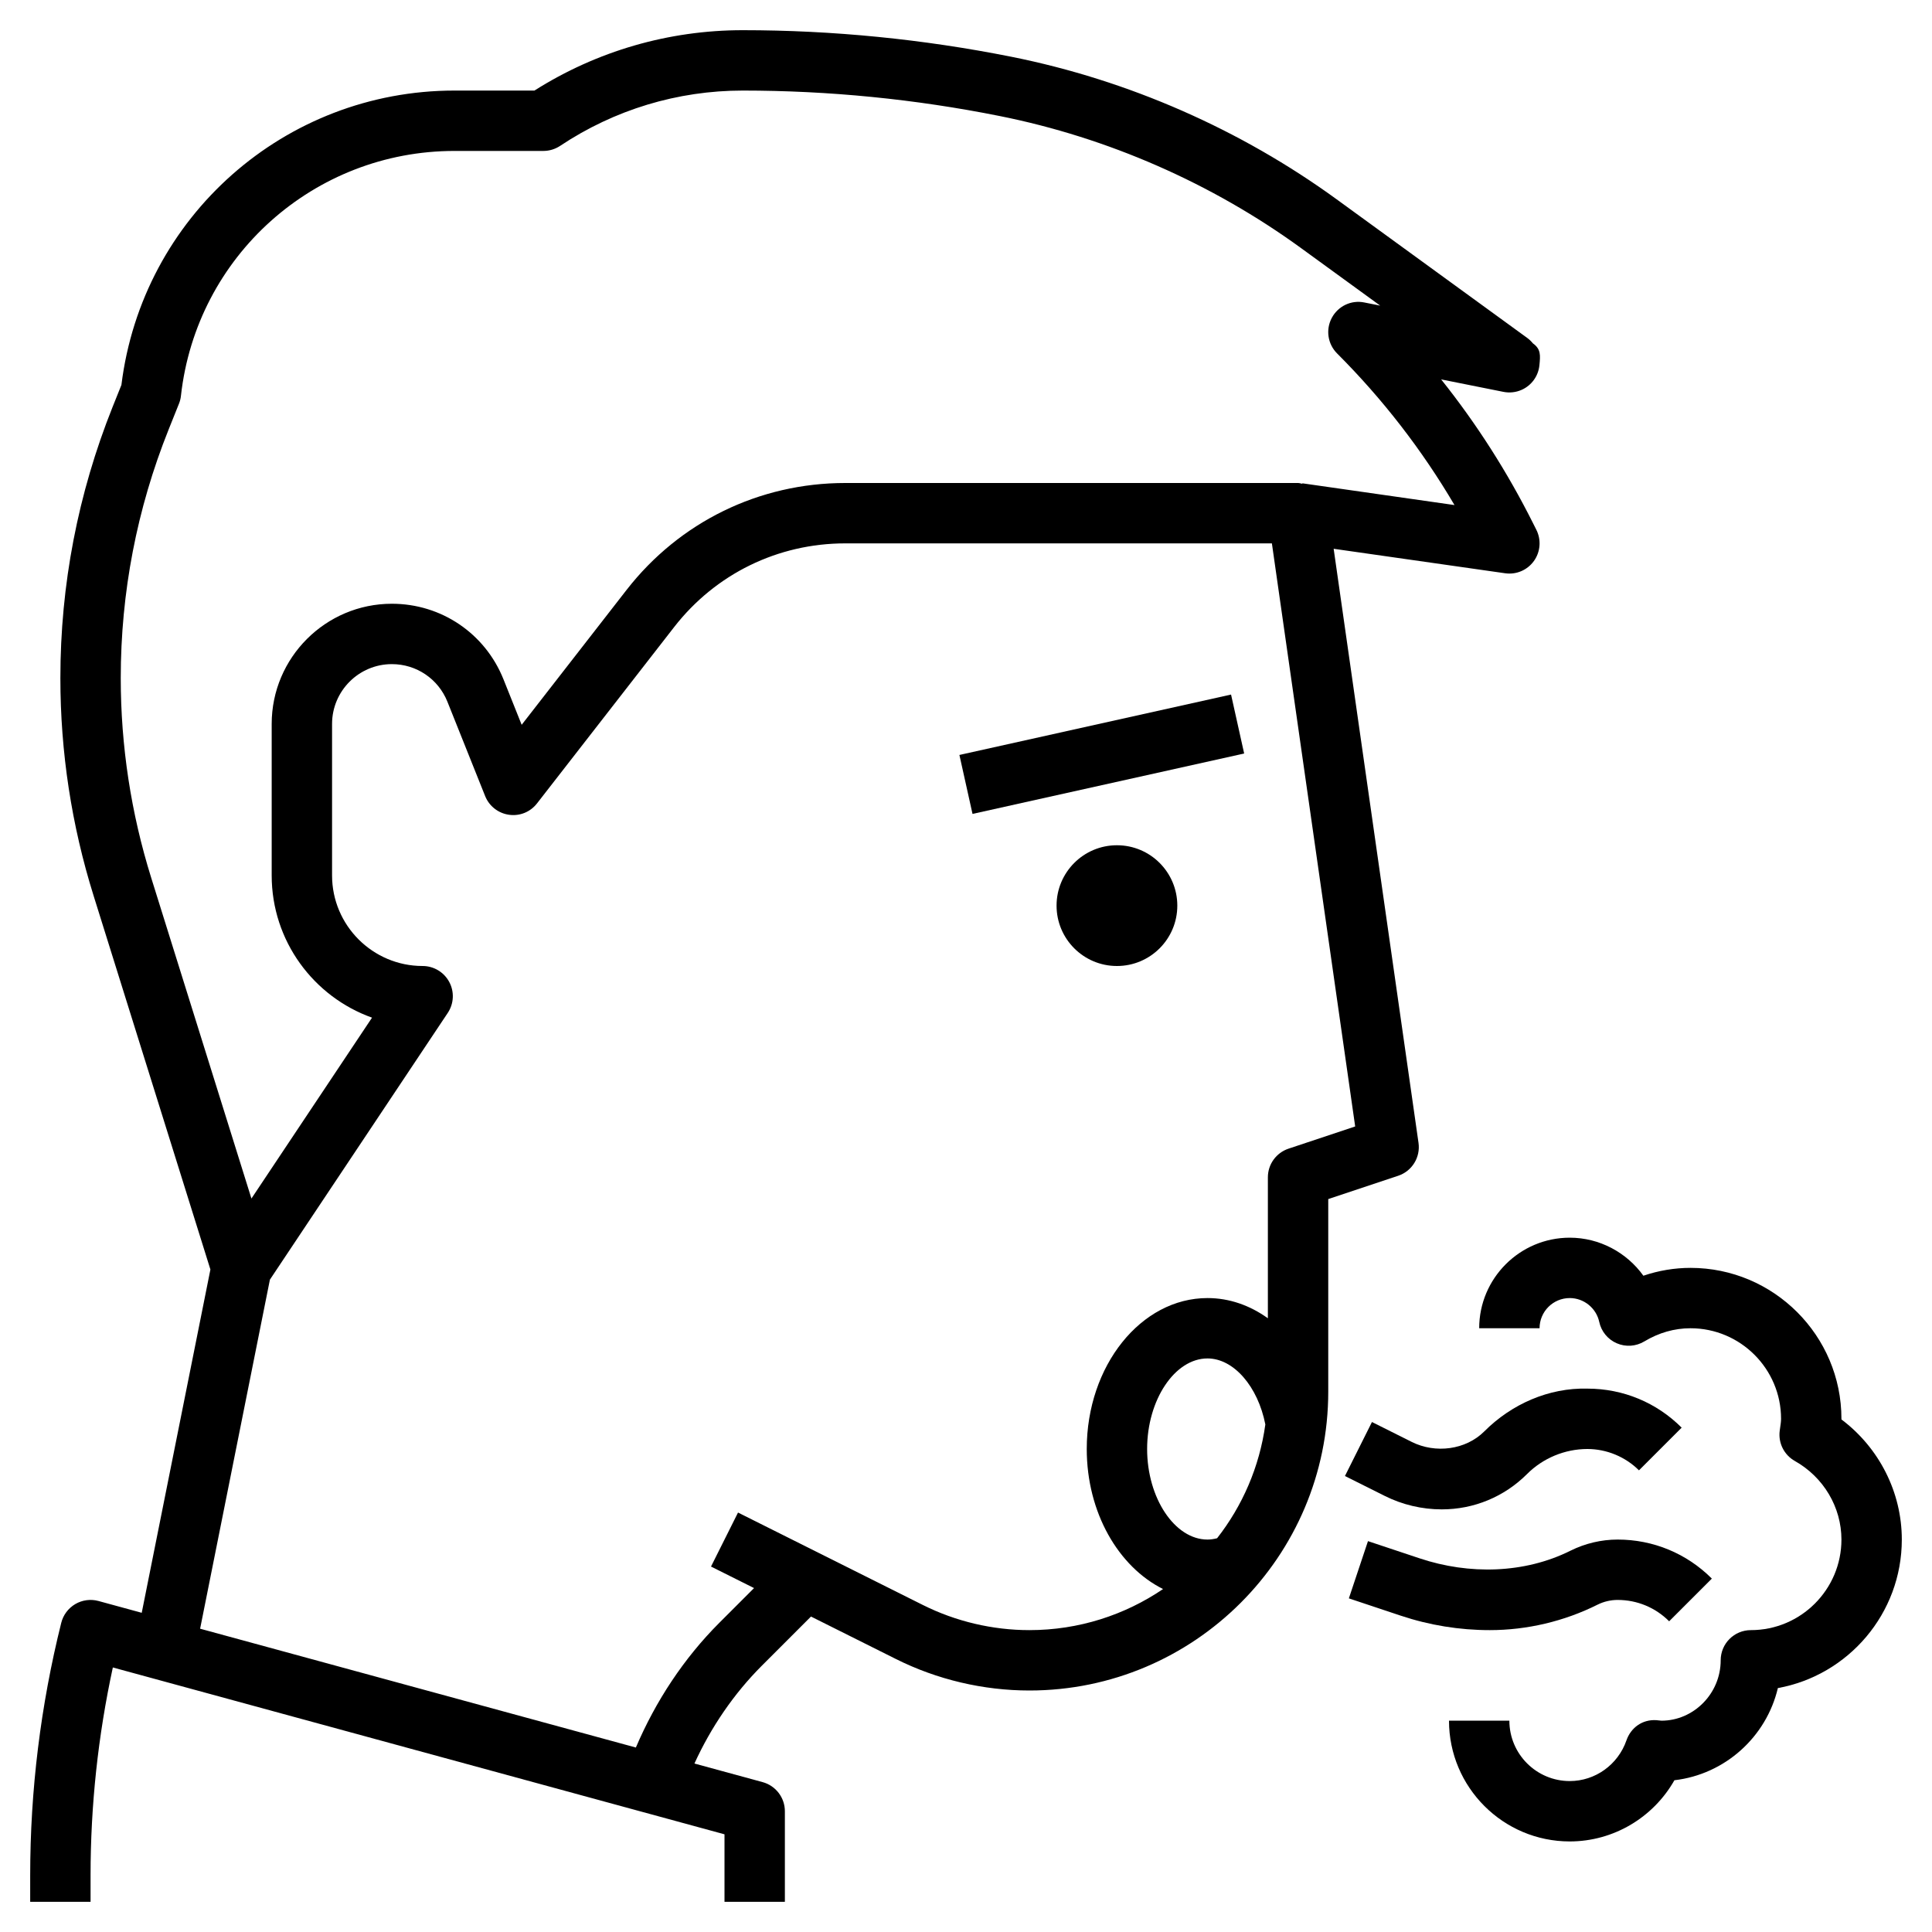 <svg id="Layer_3" enable-background="new 0 0 64 64" height="512" viewBox="0 0 64 64" width="512" xmlns="http://www.w3.org/2000/svg"><g><circle cx="37" cy="30" r="2"/><path d="m31.89 24h9.22v2.001h-9.22z" transform="matrix(.976 -.217 .217 .976 -4.551 8.505)"/><path d="m24 63h2v-3c0-.451-.302-.846-.737-.965l-2.259-.616c.549-1.203 1.305-2.314 2.239-3.247l1.622-1.622 2.81 1.405c1.365.684 2.896 1.045 4.426 1.045 5.459 0 9.899-4.44 9.899-9.899v-6.38l2.316-.772c.458-.152.742-.611.674-1.09l-2.811-19.68 5.68.811c.372.053.735-.104.953-.405.217-.302.249-.699.083-1.032l-.103-.205c-.851-1.701-1.872-3.301-3.052-4.78 1.055.211 2.002.4 2.059.412.202.041.416.02.61-.067.327-.146.551-.457.586-.813.032-.327.053-.536-.216-.726-.054-.067-.118-.129-.191-.182l-6.308-4.588c-3.187-2.318-6.912-3.951-10.774-4.723-2.926-.584-5.92-.881-8.901-.881-2.453 0-4.833.69-6.901 2h-2.648c-5.626 0-10.346 4.183-11.034 9.752l-.294.733c-1.146 2.869-1.728 5.889-1.728 8.978 0 2.449.37 4.875 1.101 7.211l3.869 12.38-2.275 11.372-1.433-.391c-.259-.071-.537-.033-.768.102-.232.137-.4.36-.465.621-.682 2.733-1.029 5.548-1.029 8.365v.877h2v-.877c0-2.313.248-4.625.738-6.886l20.262 5.527zm16.318-12.044c-.105.027-.211.044-.318.044-1.084 0-2-1.374-2-3s.916-3 2-3c.869 0 1.67.931 1.916 2.187-.195 1.409-.76 2.698-1.598 3.769zm-36.318-28.493c0-2.833.533-5.604 1.586-8.235l.343-.856c.033-.083.056-.171.065-.261.514-4.625 4.409-8.111 9.062-8.111h2.944c.197 0 .391-.059.555-.168 1.798-1.198 3.89-1.832 6.05-1.832 2.849 0 5.712.283 8.508.843 3.582.716 7.036 2.229 9.991 4.379l2.616 1.902c-.17-.033-.345-.068-.524-.104-.433-.09-.87.12-1.078.509s-.137.867.175 1.179c1.508 1.508 2.812 3.192 3.889 5.023l-5.04-.721-.002.016c-.048-.007-.091-.026-.14-.026h-15c-2.853 0-5.493 1.291-7.245 3.543l-3.474 4.467-.603-1.508c-.609-1.52-2.059-2.502-3.697-2.502-2.195 0-3.981 1.786-3.981 3.981v5.019c0 2.169 1.389 4.021 3.324 4.711l-3.995 5.992-3.32-10.625c-.669-2.143-1.009-4.368-1.009-6.615zm4.941 19.927 5.891-8.835c.205-.307.224-.701.05-1.026s-.513-.529-.882-.529c-1.654 0-3-1.346-3-3v-5.019c0-1.092.889-1.981 1.981-1.981.814 0 1.537.489 1.84 1.245l1.25 3.126c.133.333.435.569.789.619.361.052.71-.094.929-.376l4.544-5.843c1.37-1.761 3.436-2.771 5.667-2.771h14.133l2.759 19.315-2.208.736c-.409.137-.684.518-.684.949v4.67c-.592-.427-1.277-.67-2-.67-2.206 0-4 2.243-4 5 0 2.106 1.05 3.903 2.528 4.639-1.264.858-2.788 1.361-4.427 1.361-1.221 0-2.442-.288-3.532-.834l-6.121-3.061-.895 1.789 1.426.713-1.15 1.15c-1.178 1.178-2.111 2.597-2.765 4.132l-14.435-3.936z"/><path d="m49.171 47.415c-.618.618-1.62.741-2.402.352l-1.321-.661-.895 1.789 1.322.661c.582.291 1.233.444 1.884.444 1.067 0 2.071-.416 2.827-1.171.525-.527 1.254-.829 1.998-.829h.003c.636.001 1.257.259 1.706.707l1.414-1.414c-.832-.833-1.939-1.292-3.118-1.293-1.284-.035-2.52.515-3.418 1.415z"/><path d="m52.028 51.367c-1.533.766-3.366.799-4.992.258l-1.72-.573-.633 1.896 1.721.574c.952.317 1.944.478 2.946.478 1.233 0 2.469-.292 3.572-.844.205-.102.435-.156.664-.156.645 0 1.251.251 1.707.707l1.414-1.414c-.834-.834-1.942-1.293-3.121-1.293-.537 0-1.075.127-1.558.367z"/><path d="m61 47.021c0-.007 0-.015 0-.021 0-2.757-2.243-5-5-5-.527 0-1.055.088-1.561.26-.551-.769-1.453-1.26-2.439-1.26-1.654 0-3 1.346-3 3h2c0-.552.448-1 1-1 .468 0 .878.332.977.79.067.315.283.579.579.707.298.13.636.106.913-.06.483-.29.999-.437 1.531-.437 1.654 0 3 1.346 3 3 0 .097-.016.19-.029.283l-.016.115c-.052.404.146.8.503 1 .951.535 1.542 1.532 1.542 2.602 0 1.654-1.346 3-3 3-.553 0-1 .447-1 1 0 1.103-.897 2-1.962 2-.029-.004-.138-.015-.167-.017-.47-.031-.848.252-.993.67-.28.806-1.035 1.347-1.878 1.347-1.103 0-2-.897-2-2h-2c0 2.206 1.794 4 4 4 1.448 0 2.766-.791 3.467-2.027 1.68-.196 3.045-1.437 3.427-3.053 2.332-.422 4.106-2.468 4.106-4.92 0-1.568-.752-3.04-2-3.979z"/></g></svg>
